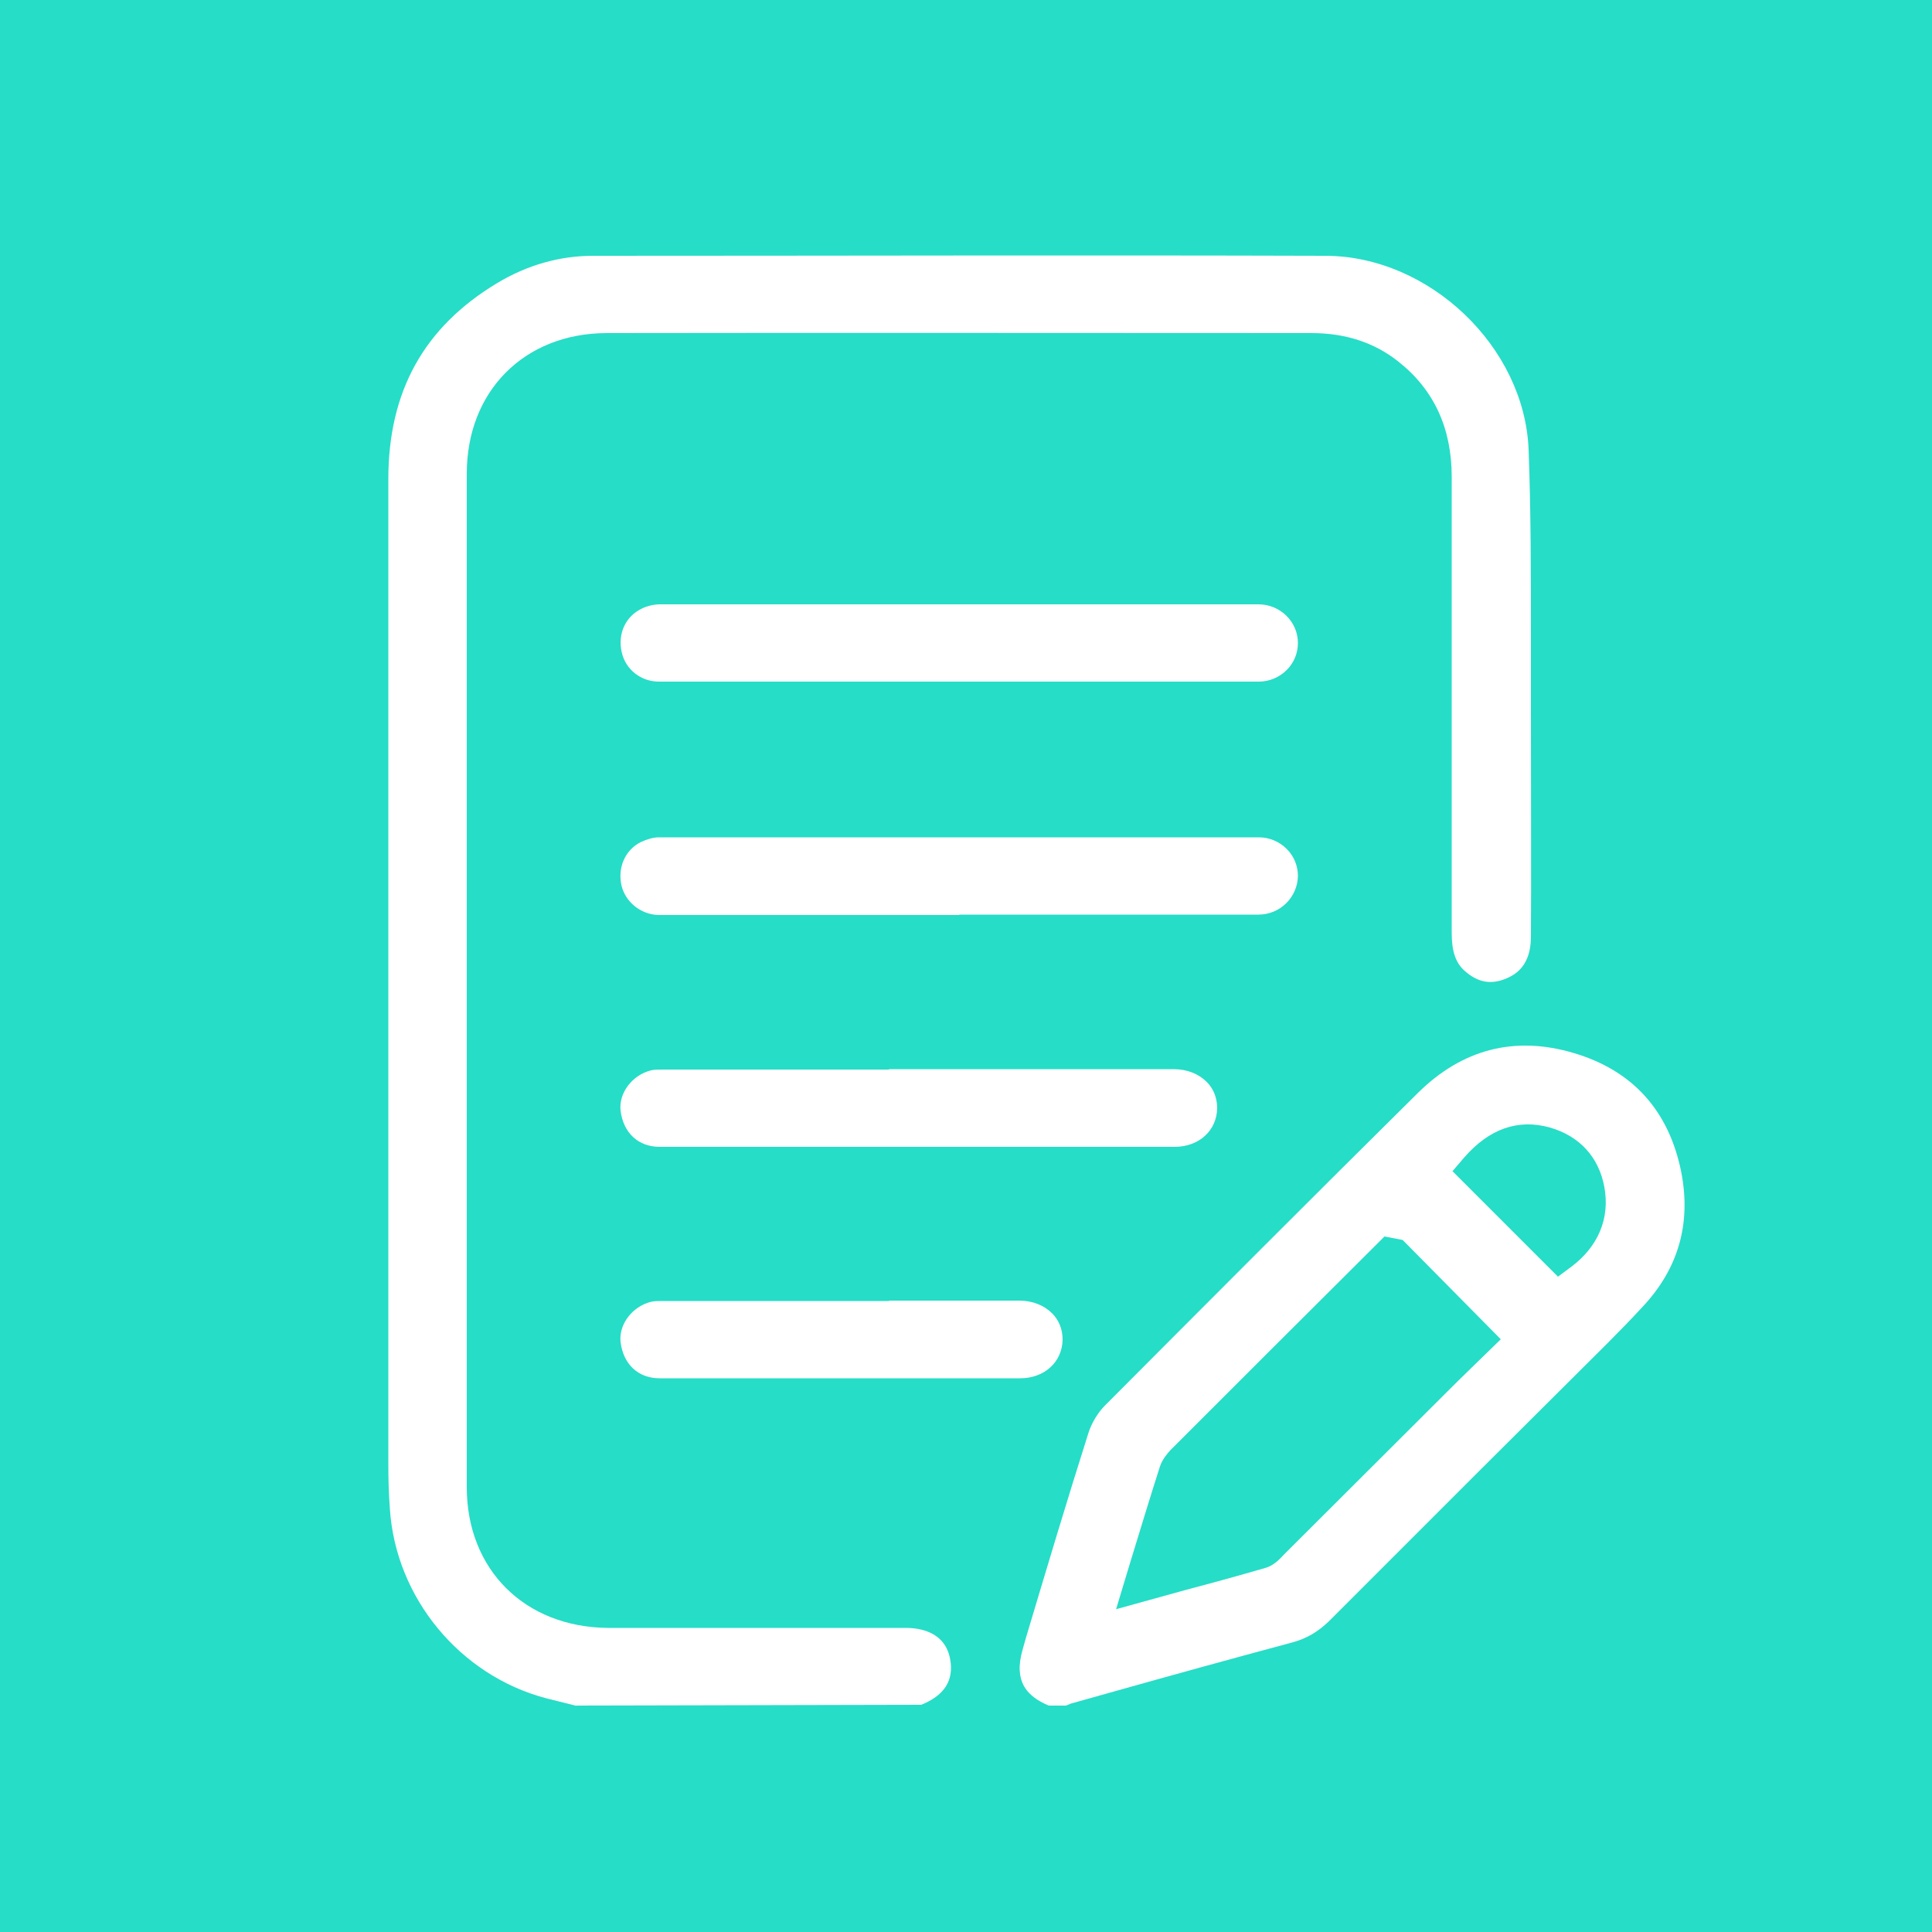<?xml version="1.0" encoding="UTF-8"?>
<svg xmlns="http://www.w3.org/2000/svg" id="Livello_1" viewBox="0 0 50 50">
  <defs>
    <style>.cls-1{fill:#fff;}.cls-2{fill:#26ddc7;}</style>
  </defs>
  <rect class="cls-2" x="-2.34" y="-2.45" width="55.87" height="54.54"></rect>
  <path class="cls-1" d="m14.91,44.14l8.93-.02c.6-.24.85-.63.75-1.18-.13-.71-.78-.81-1.15-.81h-4.51c-1.07,0-2.13,0-3.2,0-2.15-.02-3.65-1.51-3.65-3.64,0-8.74,0-17.49,0-26.23,0-2.14,1.49-3.63,3.61-3.64,6.09-.01,12.17,0,18.25,0,.87,0,1.62.24,2.24.73.93.73,1.39,1.73,1.39,2.99,0,1.92,0,3.85,0,5.77v6.03c0,.48.1.78.34.99.34.3.68.36,1.08.19.26-.11.62-.35.63-1.05.01-.95,0-4.9,0-5.85,0-.67,0-1.33,0-2,0-1.57,0-3.2-.06-4.79-.11-2.66-2.57-5-5.25-5.01-6.32-.02-12.64,0-18.96,0-.87,0-1.71.24-2.49.71-1.89,1.14-2.81,2.8-2.81,5.07,0,8.49,0,16.98,0,25.48,0,.39.01.78.04,1.17.15,2.3,1.81,4.31,4.04,4.9.24.06.48.12.72.18l.08.02Z"></path>
  <path class="cls-1" d="m27.14,44.14h.45s.07-.03.12-.05l1.14-.32c1.53-.43,3.05-.85,4.58-1.26.38-.1.68-.28.96-.55,1.28-1.28,2.56-2.56,3.84-3.84l2.44-2.43c.62-.62,1.25-1.23,1.84-1.87.93-.99,1.26-2.16,1-3.49-.32-1.59-1.26-2.63-2.79-3.08-1.52-.45-2.88-.1-4.03,1.04-2.71,2.68-5.4,5.38-8.09,8.08-.19.19-.35.46-.43.71-.56,1.76-1.09,3.54-1.62,5.31l-.09.32c-.05.18-.08.37-.07.52.02.3.13.65.75.91Zm1.74-2.48l.39-1.29c.26-.85.5-1.64.75-2.42.06-.18.18-.32.27-.42,1.77-1.77,3.54-3.54,5.32-5.31l.22-.22.47.09,2.54,2.57-.76.74c-.24.23-.49.48-.74.73l-4.1,4.09c-.13.14-.28.3-.5.36-.69.2-1.38.39-2.1.58l-1.77.49Zm11.44-8.62l-2.73-2.73.3-.35c.65-.75,1.4-1.01,2.22-.78.77.22,1.27.77,1.41,1.54.15.81-.16,1.54-.85,2.06l-.35.26Z"></path>
  <path class="cls-1" d="m26.8,15.64c-3.24,0-6.48,0-9.72,0-.15,0-.33.04-.47.11-.42.2-.63.65-.52,1.13.1.45.5.76.96.76,1.84,0,3.68,0,5.51,0h2.27s2.26,0,2.26,0c1.83,0,3.66,0,5.49,0,.27,0,.53-.11.72-.3.19-.19.29-.44.29-.7,0-.55-.46-1-1.02-1-1.92,0-3.85,0-5.77,0Z"></path>
  <path class="cls-1" d="m24.82,23.67h2.17c1.86,0,3.72,0,5.58,0,.56,0,1.01-.45,1.02-1,0-.26-.1-.51-.29-.7-.19-.19-.45-.3-.72-.3-5.18,0-10.36,0-15.53,0-.14,0-.31.05-.46.12-.41.2-.62.67-.5,1.15.11.42.51.73.95.74,1.87,0,3.74,0,5.61,0h2.18Z"></path>
  <path class="cls-1" d="m23.01,27.68c-1.95,0-3.89,0-5.84,0-.12,0-.24,0-.32.02-.49.12-.84.59-.79,1.04.07.58.46.94,1.01.94,1.14,0,2.28,0,3.42,0h9.91c.63,0,1.09-.42,1.1-1,0-.26-.09-.5-.27-.68-.21-.21-.51-.33-.85-.33-1.12,0-6.25,0-7.38,0Z"></path>
  <path class="cls-1" d="m23.01,33.67c-1.95,0-3.89,0-5.84,0-.12,0-.24,0-.32.02-.49.12-.84.59-.79,1.04.07.58.46.94,1.01.94,1.14,0,2.28,0,3.42,0h5.91c.63,0,1.09-.42,1.1-1,0-.26-.09-.5-.27-.68-.21-.21-.51-.33-.85-.33-1.12,0-2.25,0-3.38,0Z"></path>
</svg>
